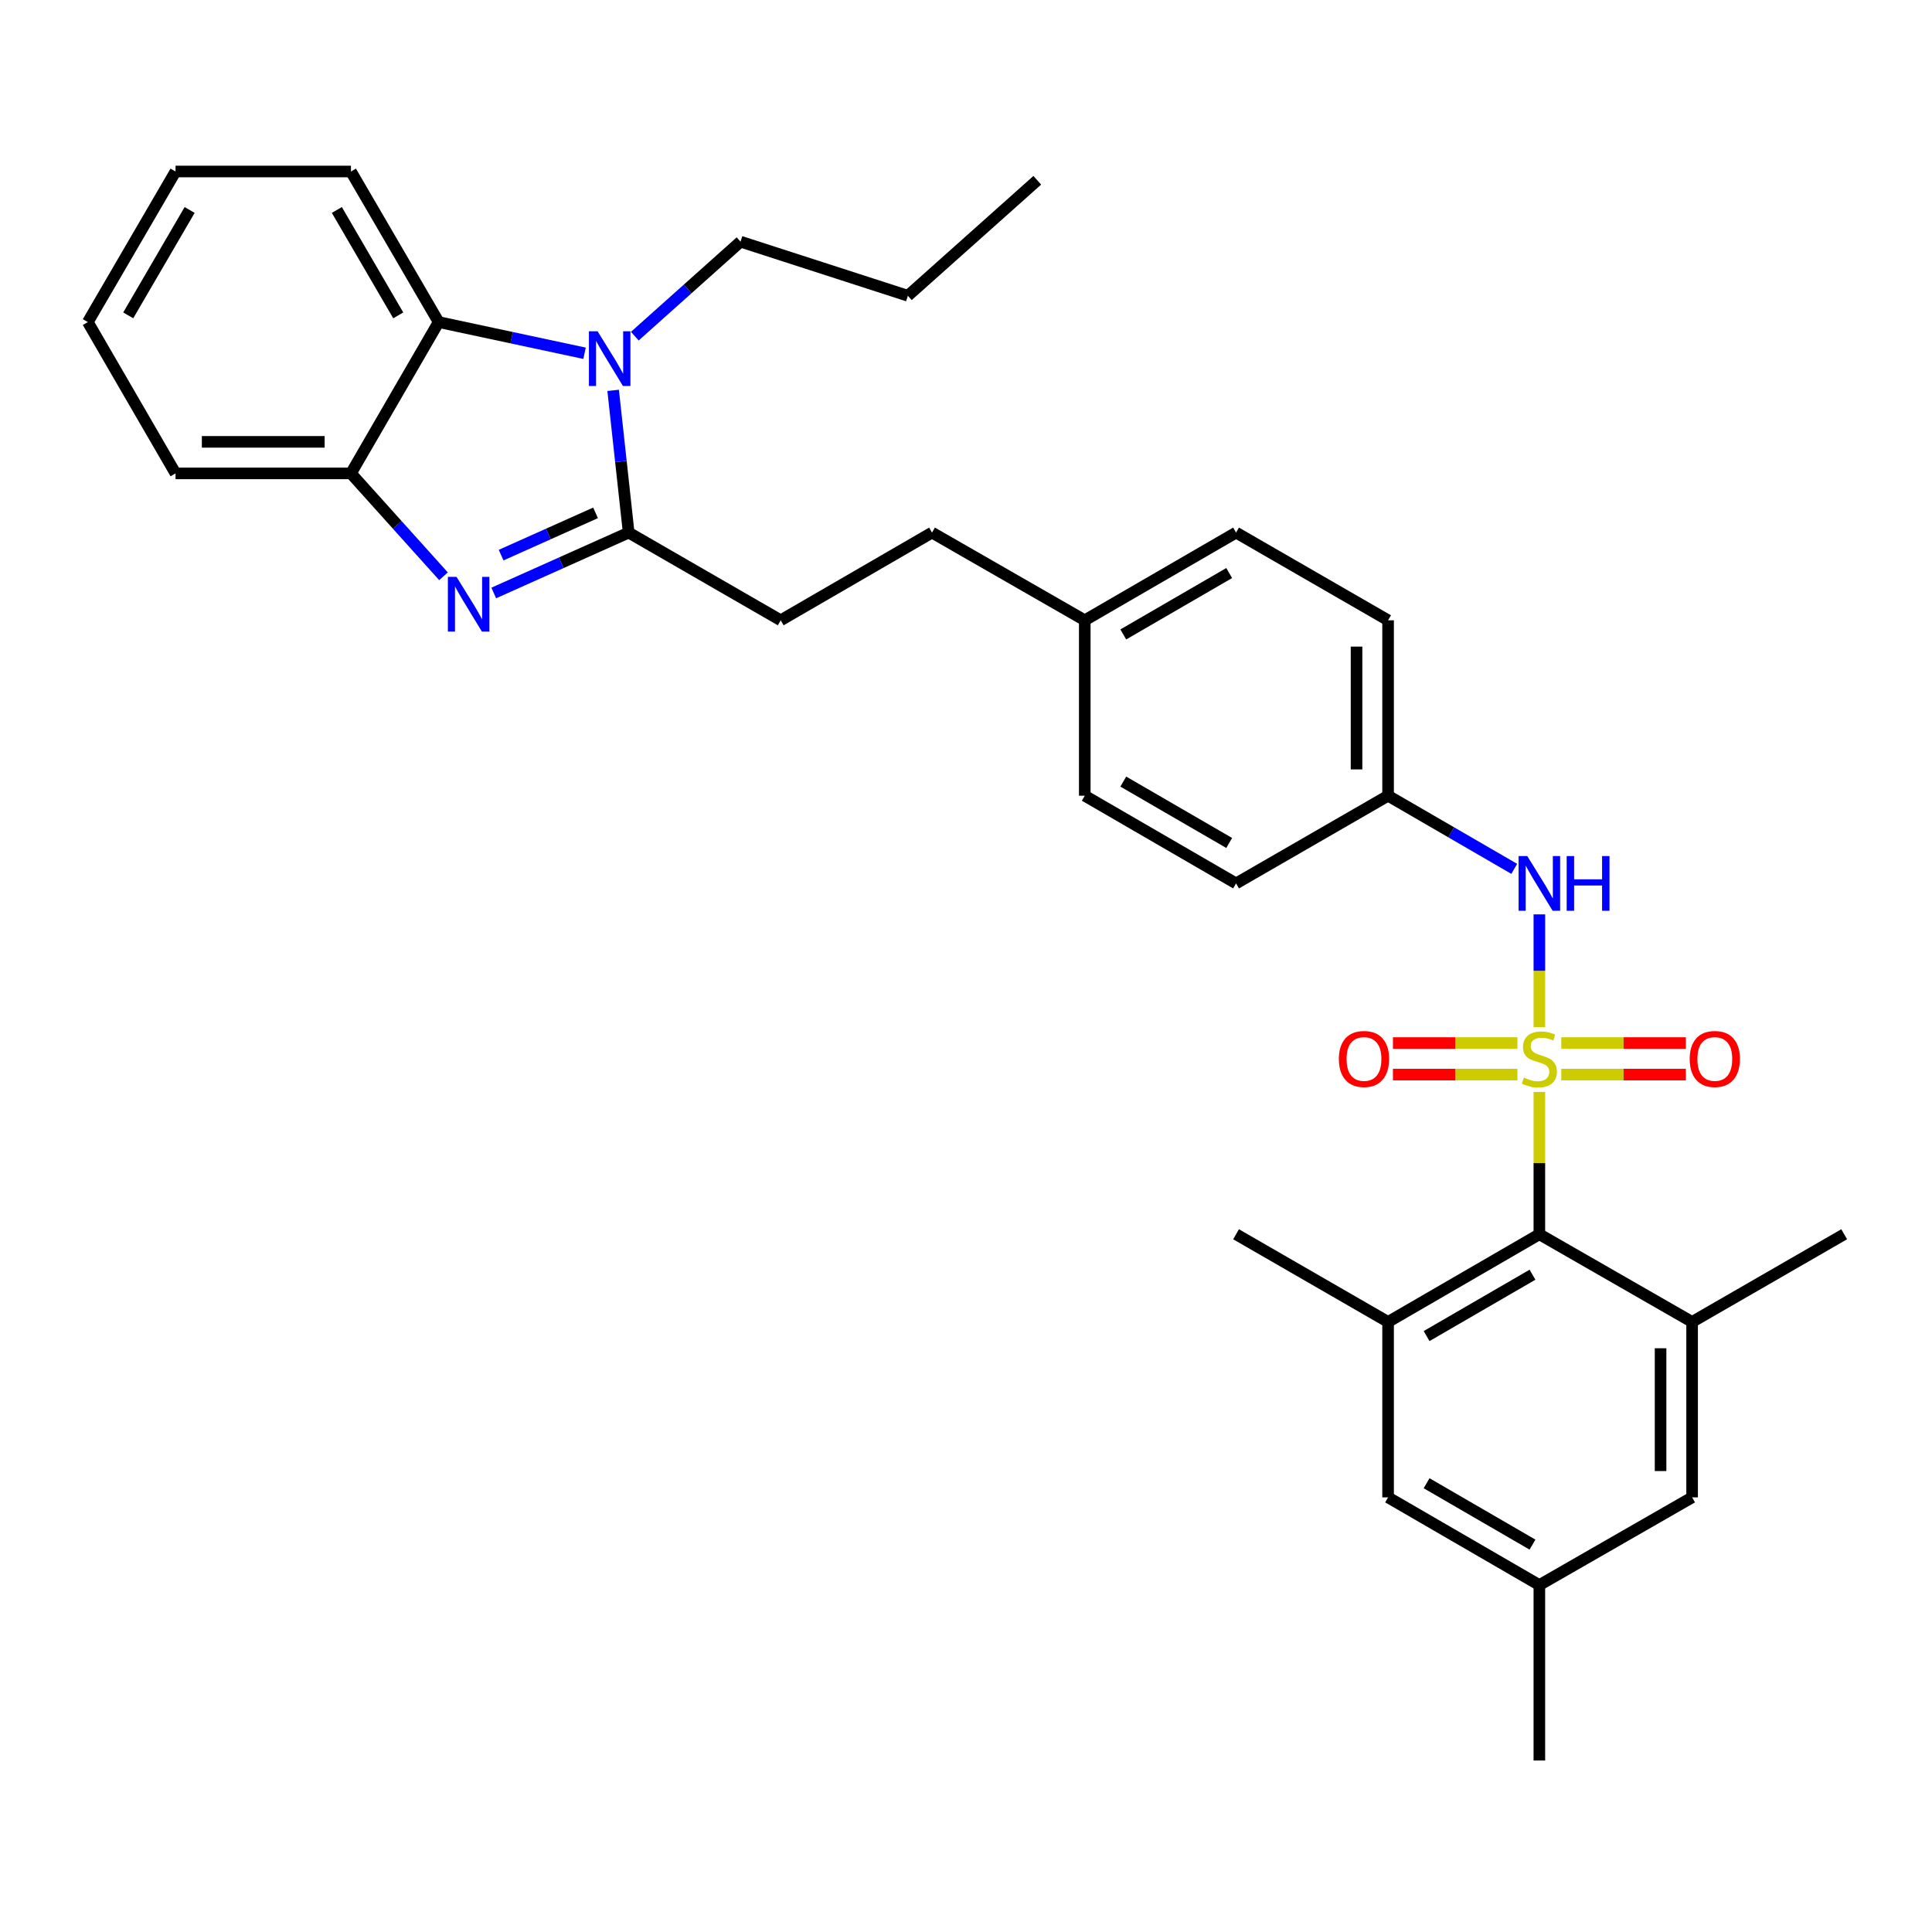 <?xml version='1.0' encoding='iso-8859-1'?>
<svg version='1.1' baseProfile='full'
              xmlns='http://www.w3.org/2000/svg'
                      xmlns:rdkit='http://www.rdkit.org/xml'
                      xmlns:xlink='http://www.w3.org/1999/xlink'
                  xml:space='preserve'
width='1000px' height='1000px' viewBox='0 0 1000 1000'>
<!-- END OF HEADER -->
<rect style='opacity:1.0;fill:#FFFFFF;stroke:none' width='1000' height='1000' x='0' y='0'> </rect>
<path class='bond-3' d='M 796.771,565.191 L 796.771,602.021' style='fill:none;fill-rule:evenodd;stroke:#CCCC00;stroke-width:6px;stroke-linecap:butt;stroke-linejoin:miter;stroke-opacity:1' />
<path class='bond-3' d='M 796.771,602.021 L 796.771,638.852' style='fill:none;fill-rule:evenodd;stroke:#000000;stroke-width:6px;stroke-linecap:butt;stroke-linejoin:miter;stroke-opacity:1' />
<path class='bond-6' d='M 796.771,531.651 L 796.771,502.464' style='fill:none;fill-rule:evenodd;stroke:#CCCC00;stroke-width:6px;stroke-linecap:butt;stroke-linejoin:miter;stroke-opacity:1' />
<path class='bond-6' d='M 796.771,502.464 L 796.771,473.277' style='fill:none;fill-rule:evenodd;stroke:#0000FF;stroke-width:6px;stroke-linecap:butt;stroke-linejoin:miter;stroke-opacity:1' />
<path class='bond-9' d='M 785.422,539.877 L 753.202,539.877' style='fill:none;fill-rule:evenodd;stroke:#CCCC00;stroke-width:6px;stroke-linecap:butt;stroke-linejoin:miter;stroke-opacity:1' />
<path class='bond-9' d='M 753.202,539.877 L 720.982,539.877' style='fill:none;fill-rule:evenodd;stroke:#FF0000;stroke-width:6px;stroke-linecap:butt;stroke-linejoin:miter;stroke-opacity:1' />
<path class='bond-9' d='M 785.422,556.205 L 753.202,556.205' style='fill:none;fill-rule:evenodd;stroke:#CCCC00;stroke-width:6px;stroke-linecap:butt;stroke-linejoin:miter;stroke-opacity:1' />
<path class='bond-9' d='M 753.202,556.205 L 720.982,556.205' style='fill:none;fill-rule:evenodd;stroke:#FF0000;stroke-width:6px;stroke-linecap:butt;stroke-linejoin:miter;stroke-opacity:1' />
<path class='bond-10' d='M 808.121,556.205 L 840.359,556.205' style='fill:none;fill-rule:evenodd;stroke:#CCCC00;stroke-width:6px;stroke-linecap:butt;stroke-linejoin:miter;stroke-opacity:1' />
<path class='bond-10' d='M 840.359,556.205 L 872.596,556.205' style='fill:none;fill-rule:evenodd;stroke:#FF0000;stroke-width:6px;stroke-linecap:butt;stroke-linejoin:miter;stroke-opacity:1' />
<path class='bond-10' d='M 808.121,539.877 L 840.359,539.877' style='fill:none;fill-rule:evenodd;stroke:#CCCC00;stroke-width:6px;stroke-linecap:butt;stroke-linejoin:miter;stroke-opacity:1' />
<path class='bond-10' d='M 840.359,539.877 L 872.596,539.877' style='fill:none;fill-rule:evenodd;stroke:#FF0000;stroke-width:6px;stroke-linecap:butt;stroke-linejoin:miter;stroke-opacity:1' />
<path class='bond-0' d='M 325.399,275.671 L 404.091,321.063' style='fill:none;fill-rule:evenodd;stroke:#000000;stroke-width:6px;stroke-linecap:butt;stroke-linejoin:miter;stroke-opacity:1' />
<path class='bond-1' d='M 325.399,275.671 L 290.484,291.297' style='fill:none;fill-rule:evenodd;stroke:#000000;stroke-width:6px;stroke-linecap:butt;stroke-linejoin:miter;stroke-opacity:1' />
<path class='bond-1' d='M 290.484,291.297 L 255.57,306.922' style='fill:none;fill-rule:evenodd;stroke:#0000FF;stroke-width:6px;stroke-linecap:butt;stroke-linejoin:miter;stroke-opacity:1' />
<path class='bond-1' d='M 308.254,265.455 L 283.814,276.393' style='fill:none;fill-rule:evenodd;stroke:#000000;stroke-width:6px;stroke-linecap:butt;stroke-linejoin:miter;stroke-opacity:1' />
<path class='bond-1' d='M 283.814,276.393 L 259.374,287.331' style='fill:none;fill-rule:evenodd;stroke:#0000FF;stroke-width:6px;stroke-linecap:butt;stroke-linejoin:miter;stroke-opacity:1' />
<path class='bond-2' d='M 325.399,275.671 L 321.379,238.863' style='fill:none;fill-rule:evenodd;stroke:#000000;stroke-width:6px;stroke-linecap:butt;stroke-linejoin:miter;stroke-opacity:1' />
<path class='bond-2' d='M 321.379,238.863 L 317.359,202.055' style='fill:none;fill-rule:evenodd;stroke:#0000FF;stroke-width:6px;stroke-linecap:butt;stroke-linejoin:miter;stroke-opacity:1' />
<path class='bond-5' d='M 229.544,298.274 L 205.596,271.651' style='fill:none;fill-rule:evenodd;stroke:#0000FF;stroke-width:6px;stroke-linecap:butt;stroke-linejoin:miter;stroke-opacity:1' />
<path class='bond-5' d='M 205.596,271.651 L 181.649,245.029' style='fill:none;fill-rule:evenodd;stroke:#000000;stroke-width:6px;stroke-linecap:butt;stroke-linejoin:miter;stroke-opacity:1' />
<path class='bond-4' d='M 302.563,182.851 L 264.806,174.78' style='fill:none;fill-rule:evenodd;stroke:#0000FF;stroke-width:6px;stroke-linecap:butt;stroke-linejoin:miter;stroke-opacity:1' />
<path class='bond-4' d='M 264.806,174.78 L 227.05,166.708' style='fill:none;fill-rule:evenodd;stroke:#000000;stroke-width:6px;stroke-linecap:butt;stroke-linejoin:miter;stroke-opacity:1' />
<path class='bond-16' d='M 328.577,174.001 L 355.938,149.546' style='fill:none;fill-rule:evenodd;stroke:#0000FF;stroke-width:6px;stroke-linecap:butt;stroke-linejoin:miter;stroke-opacity:1' />
<path class='bond-16' d='M 355.938,149.546 L 383.3,125.09' style='fill:none;fill-rule:evenodd;stroke:#000000;stroke-width:6px;stroke-linecap:butt;stroke-linejoin:miter;stroke-opacity:1' />
<path class='bond-7' d='M 796.771,638.852 L 718.469,684.235' style='fill:none;fill-rule:evenodd;stroke:#000000;stroke-width:6px;stroke-linecap:butt;stroke-linejoin:miter;stroke-opacity:1' />
<path class='bond-7' d='M 793.214,659.786 L 738.402,691.554' style='fill:none;fill-rule:evenodd;stroke:#000000;stroke-width:6px;stroke-linecap:butt;stroke-linejoin:miter;stroke-opacity:1' />
<path class='bond-8' d='M 796.771,638.852 L 875.835,684.235' style='fill:none;fill-rule:evenodd;stroke:#000000;stroke-width:6px;stroke-linecap:butt;stroke-linejoin:miter;stroke-opacity:1' />
<path class='bond-25' d='M 227.05,166.708 L 181.649,88.769' style='fill:none;fill-rule:evenodd;stroke:#000000;stroke-width:6px;stroke-linecap:butt;stroke-linejoin:miter;stroke-opacity:1' />
<path class='bond-25' d='M 206.131,163.236 L 174.35,108.679' style='fill:none;fill-rule:evenodd;stroke:#000000;stroke-width:6px;stroke-linecap:butt;stroke-linejoin:miter;stroke-opacity:1' />
<path class='bond-34' d='M 227.05,166.708 L 181.649,245.029' style='fill:none;fill-rule:evenodd;stroke:#000000;stroke-width:6px;stroke-linecap:butt;stroke-linejoin:miter;stroke-opacity:1' />
<path class='bond-26' d='M 181.649,245.029 L 90.856,245.029' style='fill:none;fill-rule:evenodd;stroke:#000000;stroke-width:6px;stroke-linecap:butt;stroke-linejoin:miter;stroke-opacity:1' />
<path class='bond-26' d='M 168.03,228.701 L 104.475,228.701' style='fill:none;fill-rule:evenodd;stroke:#000000;stroke-width:6px;stroke-linecap:butt;stroke-linejoin:miter;stroke-opacity:1' />
<path class='bond-15' d='M 783.769,449.719 L 751.119,430.792' style='fill:none;fill-rule:evenodd;stroke:#0000FF;stroke-width:6px;stroke-linecap:butt;stroke-linejoin:miter;stroke-opacity:1' />
<path class='bond-15' d='M 751.119,430.792 L 718.469,411.865' style='fill:none;fill-rule:evenodd;stroke:#000000;stroke-width:6px;stroke-linecap:butt;stroke-linejoin:miter;stroke-opacity:1' />
<path class='bond-11' d='M 718.469,684.235 L 718.469,775.037' style='fill:none;fill-rule:evenodd;stroke:#000000;stroke-width:6px;stroke-linecap:butt;stroke-linejoin:miter;stroke-opacity:1' />
<path class='bond-24' d='M 718.469,684.235 L 639.786,638.852' style='fill:none;fill-rule:evenodd;stroke:#000000;stroke-width:6px;stroke-linecap:butt;stroke-linejoin:miter;stroke-opacity:1' />
<path class='bond-12' d='M 875.835,684.235 L 875.835,775.037' style='fill:none;fill-rule:evenodd;stroke:#000000;stroke-width:6px;stroke-linecap:butt;stroke-linejoin:miter;stroke-opacity:1' />
<path class='bond-12' d='M 859.507,697.855 L 859.507,761.416' style='fill:none;fill-rule:evenodd;stroke:#000000;stroke-width:6px;stroke-linecap:butt;stroke-linejoin:miter;stroke-opacity:1' />
<path class='bond-23' d='M 875.835,684.235 L 954.545,638.852' style='fill:none;fill-rule:evenodd;stroke:#000000;stroke-width:6px;stroke-linecap:butt;stroke-linejoin:miter;stroke-opacity:1' />
<path class='bond-33' d='M 718.469,775.037 L 796.771,820.429' style='fill:none;fill-rule:evenodd;stroke:#000000;stroke-width:6px;stroke-linecap:butt;stroke-linejoin:miter;stroke-opacity:1' />
<path class='bond-33' d='M 738.403,767.719 L 793.215,799.494' style='fill:none;fill-rule:evenodd;stroke:#000000;stroke-width:6px;stroke-linecap:butt;stroke-linejoin:miter;stroke-opacity:1' />
<path class='bond-14' d='M 875.835,775.037 L 796.771,820.429' style='fill:none;fill-rule:evenodd;stroke:#000000;stroke-width:6px;stroke-linecap:butt;stroke-linejoin:miter;stroke-opacity:1' />
<path class='bond-13' d='M 404.091,321.063 L 482.411,275.671' style='fill:none;fill-rule:evenodd;stroke:#000000;stroke-width:6px;stroke-linecap:butt;stroke-linejoin:miter;stroke-opacity:1' />
<path class='bond-27' d='M 796.771,820.429 L 796.771,911.231' style='fill:none;fill-rule:evenodd;stroke:#000000;stroke-width:6px;stroke-linecap:butt;stroke-linejoin:miter;stroke-opacity:1' />
<path class='bond-19' d='M 718.469,411.865 L 718.469,321.063' style='fill:none;fill-rule:evenodd;stroke:#000000;stroke-width:6px;stroke-linecap:butt;stroke-linejoin:miter;stroke-opacity:1' />
<path class='bond-19' d='M 702.141,398.245 L 702.141,334.683' style='fill:none;fill-rule:evenodd;stroke:#000000;stroke-width:6px;stroke-linecap:butt;stroke-linejoin:miter;stroke-opacity:1' />
<path class='bond-20' d='M 718.469,411.865 L 639.786,457.257' style='fill:none;fill-rule:evenodd;stroke:#000000;stroke-width:6px;stroke-linecap:butt;stroke-linejoin:miter;stroke-opacity:1' />
<path class='bond-28' d='M 383.3,125.09 L 469.911,153.084' style='fill:none;fill-rule:evenodd;stroke:#000000;stroke-width:6px;stroke-linecap:butt;stroke-linejoin:miter;stroke-opacity:1' />
<path class='bond-17' d='M 561.475,321.063 L 561.475,411.865' style='fill:none;fill-rule:evenodd;stroke:#000000;stroke-width:6px;stroke-linecap:butt;stroke-linejoin:miter;stroke-opacity:1' />
<path class='bond-18' d='M 561.475,321.063 L 482.411,275.671' style='fill:none;fill-rule:evenodd;stroke:#000000;stroke-width:6px;stroke-linecap:butt;stroke-linejoin:miter;stroke-opacity:1' />
<path class='bond-32' d='M 561.475,321.063 L 639.786,275.671' style='fill:none;fill-rule:evenodd;stroke:#000000;stroke-width:6px;stroke-linecap:butt;stroke-linejoin:miter;stroke-opacity:1' />
<path class='bond-32' d='M 581.41,328.381 L 636.228,296.606' style='fill:none;fill-rule:evenodd;stroke:#000000;stroke-width:6px;stroke-linecap:butt;stroke-linejoin:miter;stroke-opacity:1' />
<path class='bond-21' d='M 718.469,321.063 L 639.786,275.671' style='fill:none;fill-rule:evenodd;stroke:#000000;stroke-width:6px;stroke-linecap:butt;stroke-linejoin:miter;stroke-opacity:1' />
<path class='bond-22' d='M 639.786,457.257 L 561.475,411.865' style='fill:none;fill-rule:evenodd;stroke:#000000;stroke-width:6px;stroke-linecap:butt;stroke-linejoin:miter;stroke-opacity:1' />
<path class='bond-22' d='M 636.228,436.322 L 581.41,404.547' style='fill:none;fill-rule:evenodd;stroke:#000000;stroke-width:6px;stroke-linecap:butt;stroke-linejoin:miter;stroke-opacity:1' />
<path class='bond-29' d='M 181.649,88.769 L 90.856,88.769' style='fill:none;fill-rule:evenodd;stroke:#000000;stroke-width:6px;stroke-linecap:butt;stroke-linejoin:miter;stroke-opacity:1' />
<path class='bond-30' d='M 90.856,245.029 L 45.455,166.708' style='fill:none;fill-rule:evenodd;stroke:#000000;stroke-width:6px;stroke-linecap:butt;stroke-linejoin:miter;stroke-opacity:1' />
<path class='bond-31' d='M 469.911,153.084 L 536.892,93.314' style='fill:none;fill-rule:evenodd;stroke:#000000;stroke-width:6px;stroke-linecap:butt;stroke-linejoin:miter;stroke-opacity:1' />
<path class='bond-35' d='M 90.856,88.769 L 45.455,166.708' style='fill:none;fill-rule:evenodd;stroke:#000000;stroke-width:6px;stroke-linecap:butt;stroke-linejoin:miter;stroke-opacity:1' />
<path class='bond-35' d='M 98.154,108.679 L 66.374,163.236' style='fill:none;fill-rule:evenodd;stroke:#000000;stroke-width:6px;stroke-linecap:butt;stroke-linejoin:miter;stroke-opacity:1' />
<path  class='atom-0' d='M 788.771 557.761
Q 789.091 557.881, 790.411 558.441
Q 791.731 559.001, 793.171 559.361
Q 794.651 559.681, 796.091 559.681
Q 798.771 559.681, 800.331 558.401
Q 801.891 557.081, 801.891 554.801
Q 801.891 553.241, 801.091 552.281
Q 800.331 551.321, 799.131 550.801
Q 797.931 550.281, 795.931 549.681
Q 793.411 548.921, 791.891 548.201
Q 790.411 547.481, 789.331 545.961
Q 788.291 544.441, 788.291 541.881
Q 788.291 538.321, 790.691 536.121
Q 793.131 533.921, 797.931 533.921
Q 801.211 533.921, 804.931 535.481
L 804.011 538.561
Q 800.611 537.161, 798.051 537.161
Q 795.291 537.161, 793.771 538.321
Q 792.251 539.441, 792.291 541.401
Q 792.291 542.921, 793.051 543.841
Q 793.851 544.761, 794.971 545.281
Q 796.131 545.801, 798.051 546.401
Q 800.611 547.201, 802.131 548.001
Q 803.651 548.801, 804.731 550.441
Q 805.851 552.041, 805.851 554.801
Q 805.851 558.721, 803.211 560.841
Q 800.611 562.921, 796.251 562.921
Q 793.731 562.921, 791.811 562.361
Q 789.931 561.841, 787.691 560.921
L 788.771 557.761
' fill='#CCCC00'/>
<path  class='atom-2' d='M 236.301 298.585
L 245.581 313.585
Q 246.501 315.065, 247.981 317.745
Q 249.461 320.425, 249.541 320.585
L 249.541 298.585
L 253.301 298.585
L 253.301 326.905
L 249.421 326.905
L 239.461 310.505
Q 238.301 308.585, 237.061 306.385
Q 235.861 304.185, 235.501 303.505
L 235.501 326.905
L 231.821 326.905
L 231.821 298.585
L 236.301 298.585
' fill='#0000FF'/>
<path  class='atom-3' d='M 309.306 171.471
L 318.586 186.471
Q 319.506 187.951, 320.986 190.631
Q 322.466 193.311, 322.546 193.471
L 322.546 171.471
L 326.306 171.471
L 326.306 199.791
L 322.426 199.791
L 312.466 183.391
Q 311.306 181.471, 310.066 179.271
Q 308.866 177.071, 308.506 176.391
L 308.506 199.791
L 304.826 199.791
L 304.826 171.471
L 309.306 171.471
' fill='#0000FF'/>
<path  class='atom-7' d='M 790.511 443.097
L 799.791 458.097
Q 800.711 459.577, 802.191 462.257
Q 803.671 464.937, 803.751 465.097
L 803.751 443.097
L 807.511 443.097
L 807.511 471.417
L 803.631 471.417
L 793.671 455.017
Q 792.511 453.097, 791.271 450.897
Q 790.071 448.697, 789.711 448.017
L 789.711 471.417
L 786.031 471.417
L 786.031 443.097
L 790.511 443.097
' fill='#0000FF'/>
<path  class='atom-7' d='M 810.911 443.097
L 814.751 443.097
L 814.751 455.137
L 829.231 455.137
L 829.231 443.097
L 833.071 443.097
L 833.071 471.417
L 829.231 471.417
L 829.231 458.337
L 814.751 458.337
L 814.751 471.417
L 810.911 471.417
L 810.911 443.097
' fill='#0000FF'/>
<path  class='atom-10' d='M 692.996 548.121
Q 692.996 541.321, 696.356 537.521
Q 699.716 533.721, 705.996 533.721
Q 712.276 533.721, 715.636 537.521
Q 718.996 541.321, 718.996 548.121
Q 718.996 555.001, 715.596 558.921
Q 712.196 562.801, 705.996 562.801
Q 699.756 562.801, 696.356 558.921
Q 692.996 555.041, 692.996 548.121
M 705.996 559.601
Q 710.316 559.601, 712.636 556.721
Q 714.996 553.801, 714.996 548.121
Q 714.996 542.561, 712.636 539.761
Q 710.316 536.921, 705.996 536.921
Q 701.676 536.921, 699.316 539.721
Q 696.996 542.521, 696.996 548.121
Q 696.996 553.841, 699.316 556.721
Q 701.676 559.601, 705.996 559.601
' fill='#FF0000'/>
<path  class='atom-11' d='M 874.582 548.121
Q 874.582 541.321, 877.942 537.521
Q 881.302 533.721, 887.582 533.721
Q 893.862 533.721, 897.222 537.521
Q 900.582 541.321, 900.582 548.121
Q 900.582 555.001, 897.182 558.921
Q 893.782 562.801, 887.582 562.801
Q 881.342 562.801, 877.942 558.921
Q 874.582 555.041, 874.582 548.121
M 887.582 559.601
Q 891.902 559.601, 894.222 556.721
Q 896.582 553.801, 896.582 548.121
Q 896.582 542.561, 894.222 539.761
Q 891.902 536.921, 887.582 536.921
Q 883.262 536.921, 880.902 539.721
Q 878.582 542.521, 878.582 548.121
Q 878.582 553.841, 880.902 556.721
Q 883.262 559.601, 887.582 559.601
' fill='#FF0000'/>
</svg>
